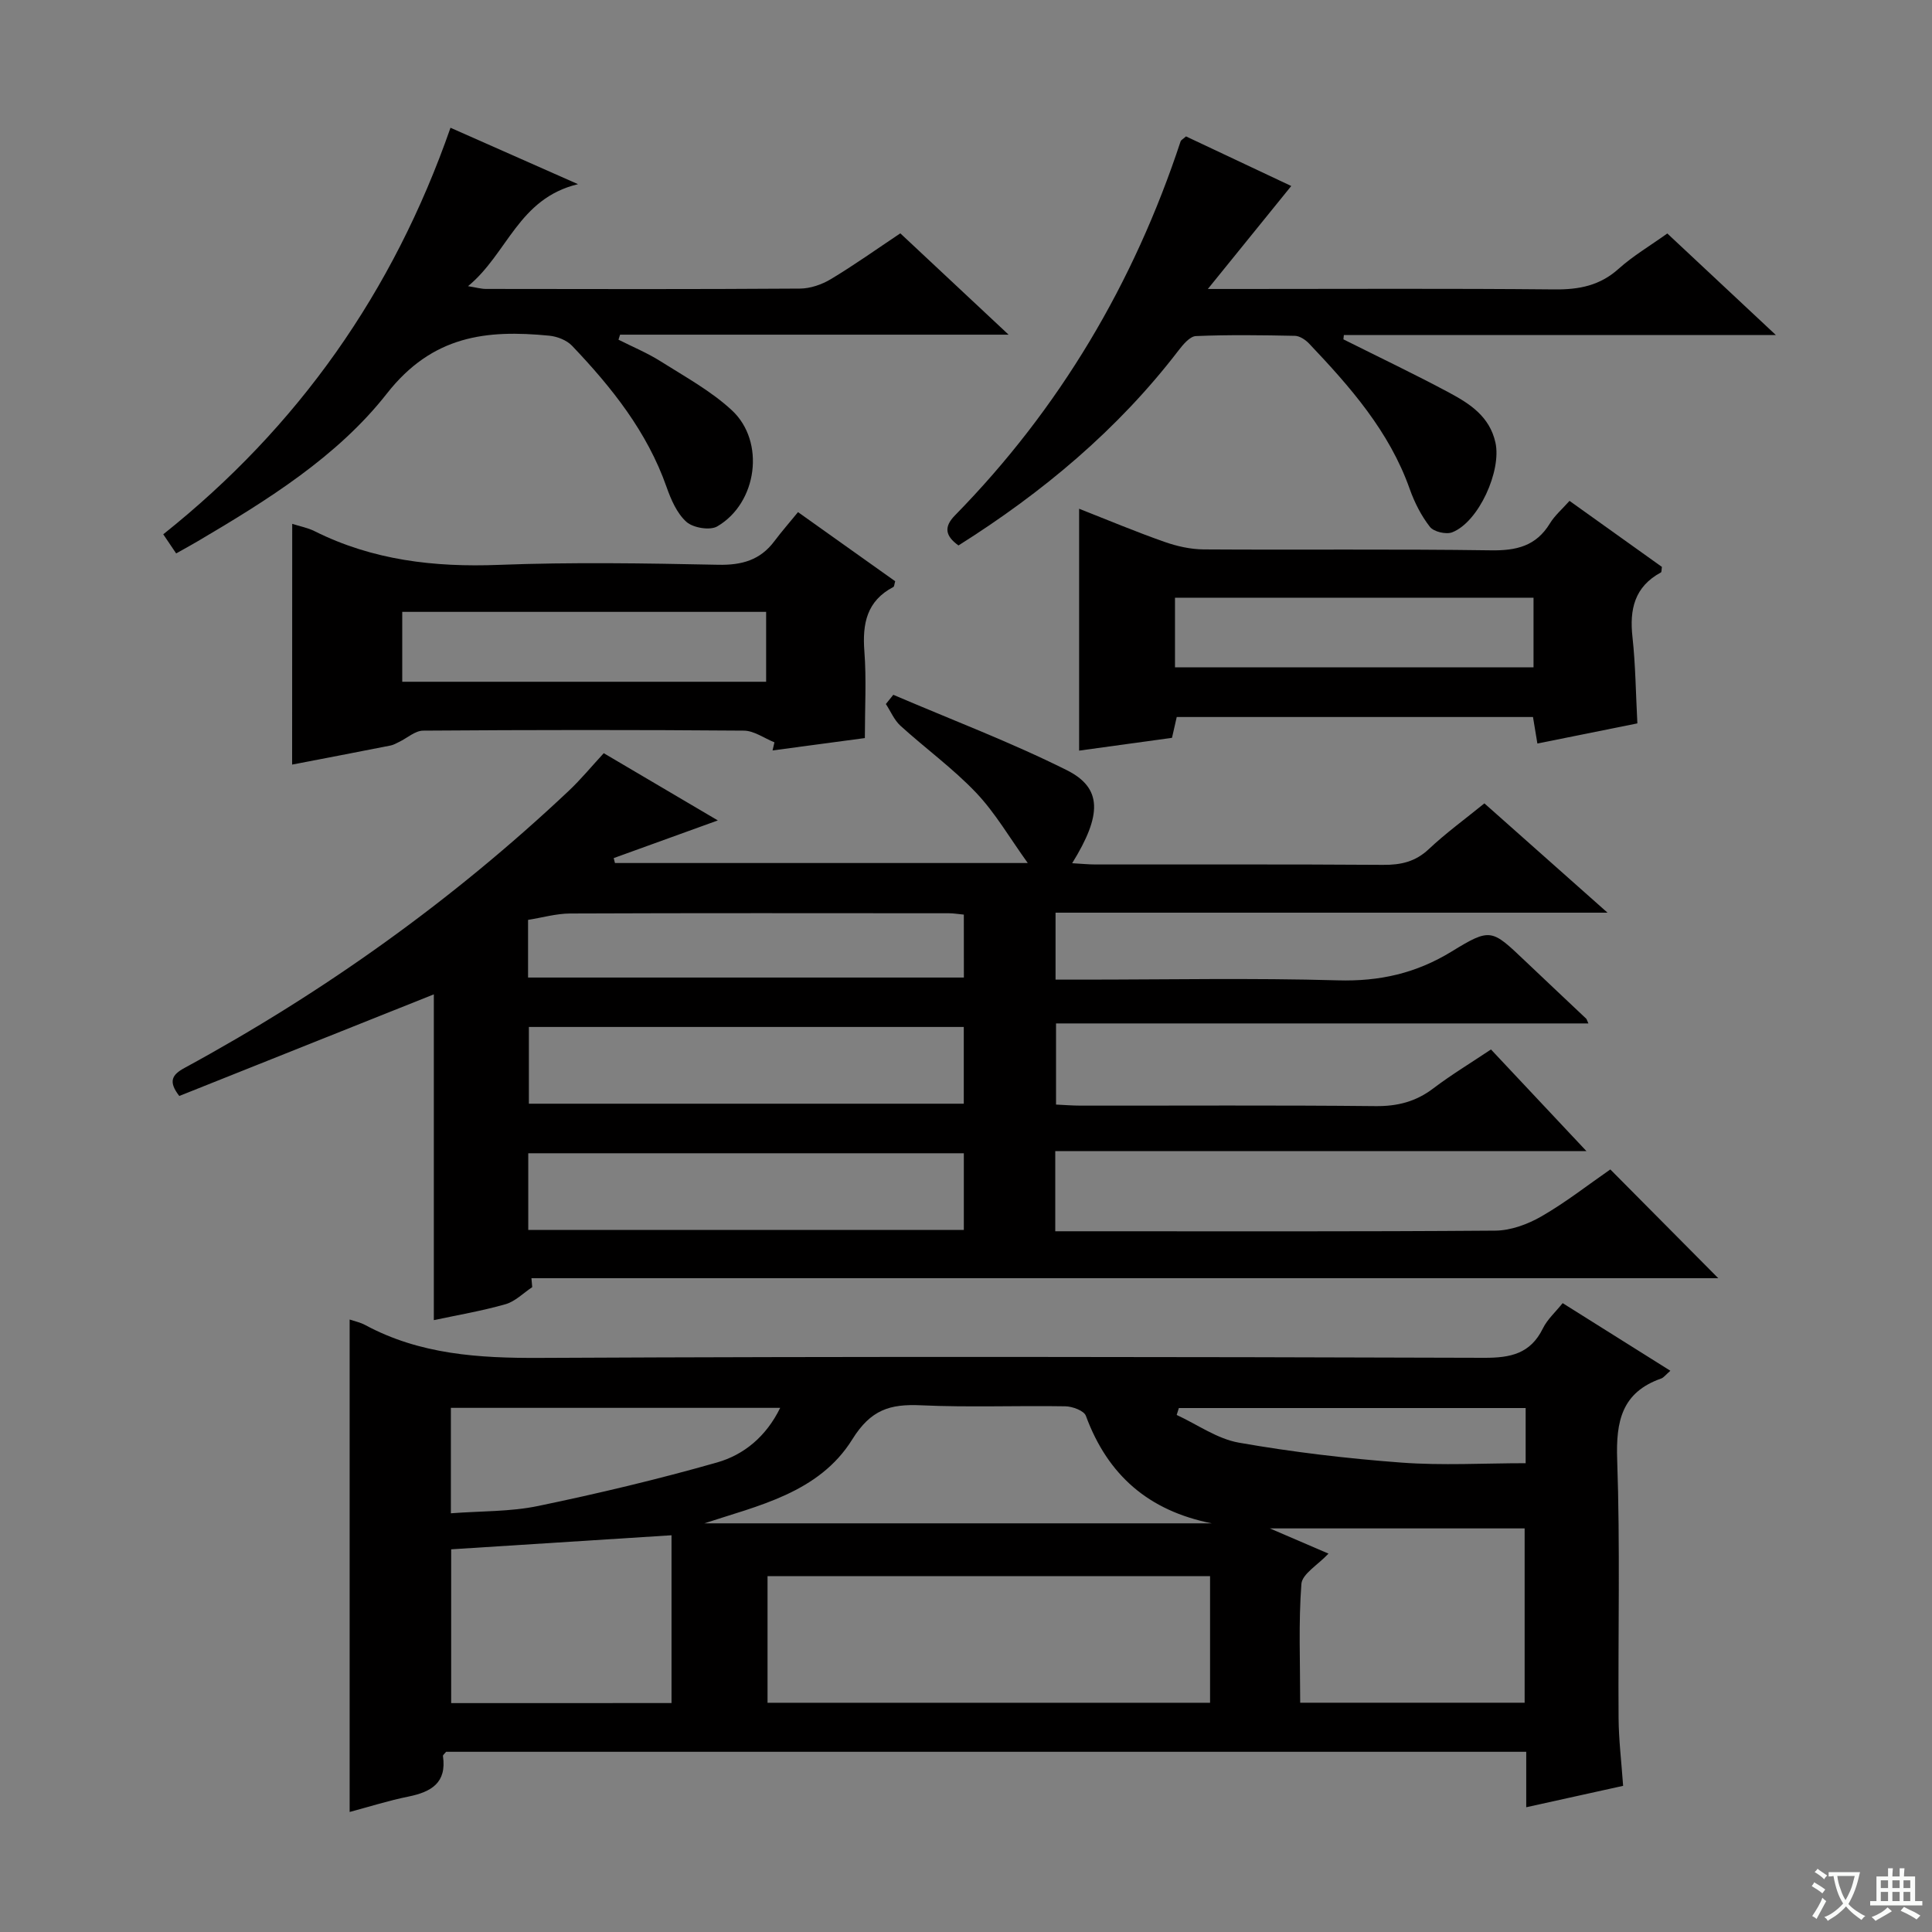 <svg enable-background="new 0 0 400 400" viewBox="0 0 400 400" xmlns="http://www.w3.org/2000/svg"><rect x="0" y="0" width="400" height="400" fill="#808080" stroke="none"/><path d="m377.9 391.2c-.2.3-.4.5-.6.8-.7-.6-1.4-1-2.2-1.5.2-.3.4-.5.5-.8.6.4 1.4.8 2.3 1.5zm-1.8 6.1c-.2-.2-.5-.4-.9-.6.4-.6.8-1.2 1.2-1.9s.7-1.3.9-1.9c.3.3.5.5.8.7-.7 1.3-1.4 2.6-2 3.7zm2.2-9c-.3.3-.5.5-.6.8-.6-.6-1.3-1.1-2-1.5.3-.3.5-.5.6-.7.6.5 1.3.9 2 1.4zm.3.2v-.9h2 4.5c-.3 1.3-.6 2.5-1 3.6s-.9 2.1-1.4 3c.4.5 1 1 1.6 1.4s1.2.8 1.9 1.1c-.3.2-.5.4-.8.8-.4-.3-1-.7-1.6-1.2s-1.2-1.1-1.6-1.6c-.5.6-1.1 1.1-1.7 1.6s-1.4.9-2.1 1.4c-.1-.3-.3-.5-.7-.8.6-.2 1.2-.5 1.9-1s1.4-1.1 2-1.8c-.5-.8-.9-1.6-1.2-2.5s-.6-2-.8-3.2c-.4.1-.7.1-1 .1zm2.5 2.7c.3 1 .7 1.7 1 2.2.3-.5.6-1.1 1-2s.6-1.9.9-3h-3.2-.4c.1.9.3 1.8.7 2.8z" fill="#fafbfa"/><path d="m396.5 388.5v1.5 3.6h1.5v.9c-.4 0-1 0-1.7 0h-7.9c-.5 0-.9 0-1.2 0v-.9h1.3v-3.5c0-.7 0-1.2 0-1.6h2.4c0-.8 0-1.4 0-1.7h1c0 .3-.1.8-.1 1.7h1.5c0-.8 0-1.4 0-1.7h1c0 .3-.1.9-.1 1.7zm-8.2 9.2c-.2-.3-.5-.5-.8-.8.8-.3 1.4-.6 1.9-.9s1-.7 1.4-1.1c.3.3.6.5.9.8-1.6 1-2.8 1.6-3.4 2zm2.6-6.8v-1.6h-1.5v1.6zm0 2.7v-1.9h-1.5v1.9zm2.4-2.7v-1.6h-1.5v1.6zm0 2.7v-1.9h-1.5v1.9zm.2 2 .7-.8c.4.2.9.5 1.6.8s1.3.7 1.8 1c-.3.3-.5.5-.8.8-.4-.3-1.5-1-3.3-1.8zm2-4.7v-1.6h-1.4v1.6zm0 2.7v-1.9h-1.4v1.9z" fill="#fafbfa"/><g fill="#010000"><path d="m110.19 266.49c-1.84 1.22-3.53 2.97-5.55 3.54-4.91 1.4-9.97 2.25-14.82 3.29 0-22.76 0-45.11 0-67.45-17.46 6.97-35.12 14.02-52.7 21.04-2.34-3.01-1.51-4.4 1.09-5.81 28.95-15.73 55.55-34.75 79.54-57.36 2.52-2.38 4.74-5.08 7.25-7.8 8.02 4.73 15.56 9.17 23.62 13.92-7.62 2.76-14.59 5.28-21.56 7.8.09.34.18.68.26 1.02h85.47c-3.78-5.25-6.73-10.38-10.69-14.55-4.79-5.04-10.51-9.18-15.68-13.88-1.29-1.18-2.02-2.98-3.01-4.49.51-.64 1.03-1.28 1.54-1.91 11.99 5.14 24.23 9.77 35.89 15.59 7.39 3.69 7.35 9.25 1.14 19.28 1.83.1 3.35.26 4.87.26 19.83.02 39.67-.06 59.5.08 3.69.03 6.69-.64 9.48-3.27 3.49-3.29 7.4-6.13 11.5-9.46 8.27 7.34 16.39 14.55 25.49 22.63-38.84 0-76.38 0-114.28 0v13.86h5.43c17.67 0 35.34-.36 52.99.15 8.65.25 16.21-1.45 23.59-5.97 8.08-4.96 8.29-4.61 15.16 1.91 4.22 4.01 8.47 8 12.7 12 .1.1.13.27.45.98-36.76 0-73.27 0-110.22 0v16.8c1.62.07 3.37.22 5.12.22 20.33.02 40.67-.11 61 .1 4.56.05 8.37-.92 11.99-3.67 3.69-2.8 7.68-5.21 11.94-8.06 6.28 6.69 12.48 13.29 19.76 21.04-37.56 0-73.7 0-109.97 0v16.6h5.64c28.5 0 57 .09 85.49-.13 3.22-.03 6.72-1.33 9.56-2.97 5-2.88 9.58-6.48 14.23-9.7 7.46 7.52 14.73 14.84 22.35 22.52-82.04 0-163.88 0-245.72 0 .05.62.1 1.24.16 1.85zm89.35-53.87c-30.51 0-60.37 0-90.04 0v15.89h90.04c0-5.54 0-10.63 0-15.89zm-90.17 26.15v15.88h90.18c0-5.36 0-10.44 0-15.88-30.05 0-59.92 0-90.18 0zm90.18-49.41c-1.18-.11-2.14-.28-3.1-.28-26.13-.01-52.26-.06-78.39.05-2.9.01-5.8.86-8.73 1.32v11.94h90.23c-.01-4.54-.01-8.65-.01-13.03z"/><path d="m72.39 375.15c0-34.31 0-68.02 0-101.96 1.04.36 2.19.59 3.18 1.12 11.35 6.13 23.52 6.89 36.2 6.83 65.15-.32 130.31-.22 195.47-.02 5.51.02 9.62-.84 12.2-6.09.92-1.88 2.61-3.38 4.09-5.23 7.42 4.66 14.68 9.21 22.3 14-.96.83-1.37 1.42-1.91 1.61-8.16 2.87-9.38 8.87-9.1 16.82.62 17.81.17 35.65.29 53.48.03 4.47.58 8.94.94 14.03-6.47 1.43-13 2.87-20.06 4.43 0-4 0-7.61 0-11.48-74.87 0-149.29 0-223.63 0-.29.38-.69.66-.65.89.81 5.54-2.43 7.42-7.14 8.38-4.04.81-7.99 2.07-12.18 3.19zm178.14-22.61c0-9.08 0-17.51 0-26.21-30.69 0-61.09 0-91.62 0v26.21zm65.13-.01c0-12.44 0-24.34 0-36.09-17.41 0-34.48 0-52.75 0 4.9 2.11 8.62 3.71 12.14 5.22-2.21 2.36-5.45 4.2-5.61 6.28-.61 8.06-.25 16.2-.25 24.59zm-169.83-37.14h105.04c-13.04-2.6-21.52-9.95-26.05-22.26-.39-1.06-2.76-1.94-4.23-1.97-9.98-.17-19.98.25-29.94-.21-6.37-.29-10.36.88-14.2 7.07-6.91 11.11-19.67 13.74-30.62 17.37zm-6.8 37.21c0-11.92 0-23.41 0-34.74-15.74 1-30.59 1.95-45.62 2.91v31.84c15.45-.01 30.55-.01 45.62-.01zm22.5-61.12c-23.18 0-45.7 0-68.18 0v21.83c6.25-.48 12.29-.31 18.05-1.51 12.44-2.58 24.83-5.53 37.05-9.01 5.57-1.59 10.17-5.36 13.08-11.31zm154.34.04c-24.27 0-48.03 0-71.8 0-.15.48-.3.95-.45 1.43 4.28 1.98 8.39 4.95 12.89 5.74 11.09 1.95 22.34 3.28 33.57 4.12 8.54.64 17.16.13 25.79.13 0-4.18 0-7.66 0-11.42z"/><path d="m208.82 69.29c-27.68 0-54.06 0-80.44 0-.11.35-.22.69-.33 1.04 2.93 1.48 6 2.75 8.76 4.5 5.03 3.18 10.38 6.1 14.7 10.1 7.01 6.48 5.29 19.23-3.02 24.06-1.52.88-4.99.29-6.37-.94-1.97-1.76-3.2-4.62-4.12-7.23-4.02-11.44-11.36-20.62-19.55-29.22-1.11-1.17-3.08-1.94-4.74-2.1-13.02-1.27-24.17-.06-33.61 11.98-10.22 13.04-24.74 22.08-39.15 30.57-1.41.83-2.85 1.61-4.48 2.53-.97-1.43-1.78-2.64-2.67-3.96 27.96-22.27 47.62-50.18 59.47-84.17 8.49 3.75 16.59 7.34 26.4 11.68-12.38 2.97-14.56 14.37-22.77 21.12 1.7.27 2.71.57 3.73.57 21.66.03 43.32.08 64.98-.07 2.16-.01 4.56-.84 6.43-1.97 4.83-2.9 9.43-6.18 14.36-9.47 7.27 6.8 14.3 13.38 22.42 20.98z"/><path d="m245.55 28.24c7.42 3.5 15.01 7.08 21.79 10.27-5.49 6.78-10.88 13.44-17.27 21.32h6.83c21.66 0 43.32-.12 64.98.09 5.07.05 9.37-.79 13.25-4.28 2.94-2.64 6.41-4.69 10.07-7.3 7.18 6.72 14.24 13.33 22.48 21.03-30.84 0-60.14 0-89.45 0-.03.3-.06.59-.09.89 7.34 3.68 14.77 7.21 22 11.09 4.24 2.28 8.27 4.91 9.47 10.26 1.31 5.81-3.44 16.46-8.95 18.6-1.26.49-3.82-.11-4.61-1.13-1.8-2.3-3.19-5.05-4.18-7.83-4.22-11.95-12.34-21.16-20.83-30.11-.74-.78-1.94-1.59-2.94-1.61-6.83-.14-13.67-.24-20.49.05-1.25.05-2.65 1.73-3.59 2.95-12.6 16.45-28.21 29.46-45.58 40.4-2.74-1.97-3.06-3.84-.74-6.21 21.69-22.13 37.05-48.1 46.74-77.48.11-.27.49-.44 1.11-1z"/><path d="m60.5 108.46c1.52.49 3.18.79 4.62 1.51 12.06 6.03 24.8 7.5 38.16 6.98 15.12-.58 30.29-.33 45.43-.02 4.88.1 8.69-.96 11.63-4.9 1.49-1.99 3.14-3.86 4.88-6 7.29 5.18 13.74 9.77 20.12 14.31-.18.59-.18 1.08-.38 1.19-5.51 2.88-6.44 7.59-6 13.33.44 5.76.1 11.58.1 17.95-5.76.77-12.43 1.66-19.11 2.56.13-.56.26-1.12.39-1.68-2.11-.84-4.21-2.4-6.32-2.42-22.14-.18-44.27-.16-66.41 0-1.66.01-3.31 1.54-4.98 2.34-.58.28-1.16.62-1.77.74-6.76 1.34-13.54 2.63-20.38 3.95.02-16.91.02-33.26.02-49.84zm22.78 18.22v14.47h75.34c0-5.04 0-9.62 0-14.47-25.23 0-50.15 0-75.34 0z"/><path d="m339 149.77c-7.09 1.43-13.75 2.77-20.7 4.17-.3-1.81-.59-3.52-.91-5.49-24.55 0-48.98 0-73.76 0-.29 1.29-.61 2.66-.98 4.31-6.26.86-12.62 1.74-19.23 2.65 0-16.85 0-33.23 0-50.08 5.92 2.33 11.71 4.76 17.62 6.84 2.6.92 5.44 1.56 8.18 1.58 19.82.13 39.65-.1 59.48.19 5.27.08 9.33-.88 12.19-5.57 1.01-1.66 2.57-2.98 4.06-4.67 6.58 4.7 12.89 9.21 19.13 13.67-.09.55-.04 1.06-.21 1.15-5.46 2.95-6.53 7.64-5.88 13.41.63 5.77.68 11.59 1.01 17.84zm-95.73-11.61h74.23c0-5.02 0-9.61 0-14.41-24.89 0-49.46 0-74.23 0z"/></g></svg>